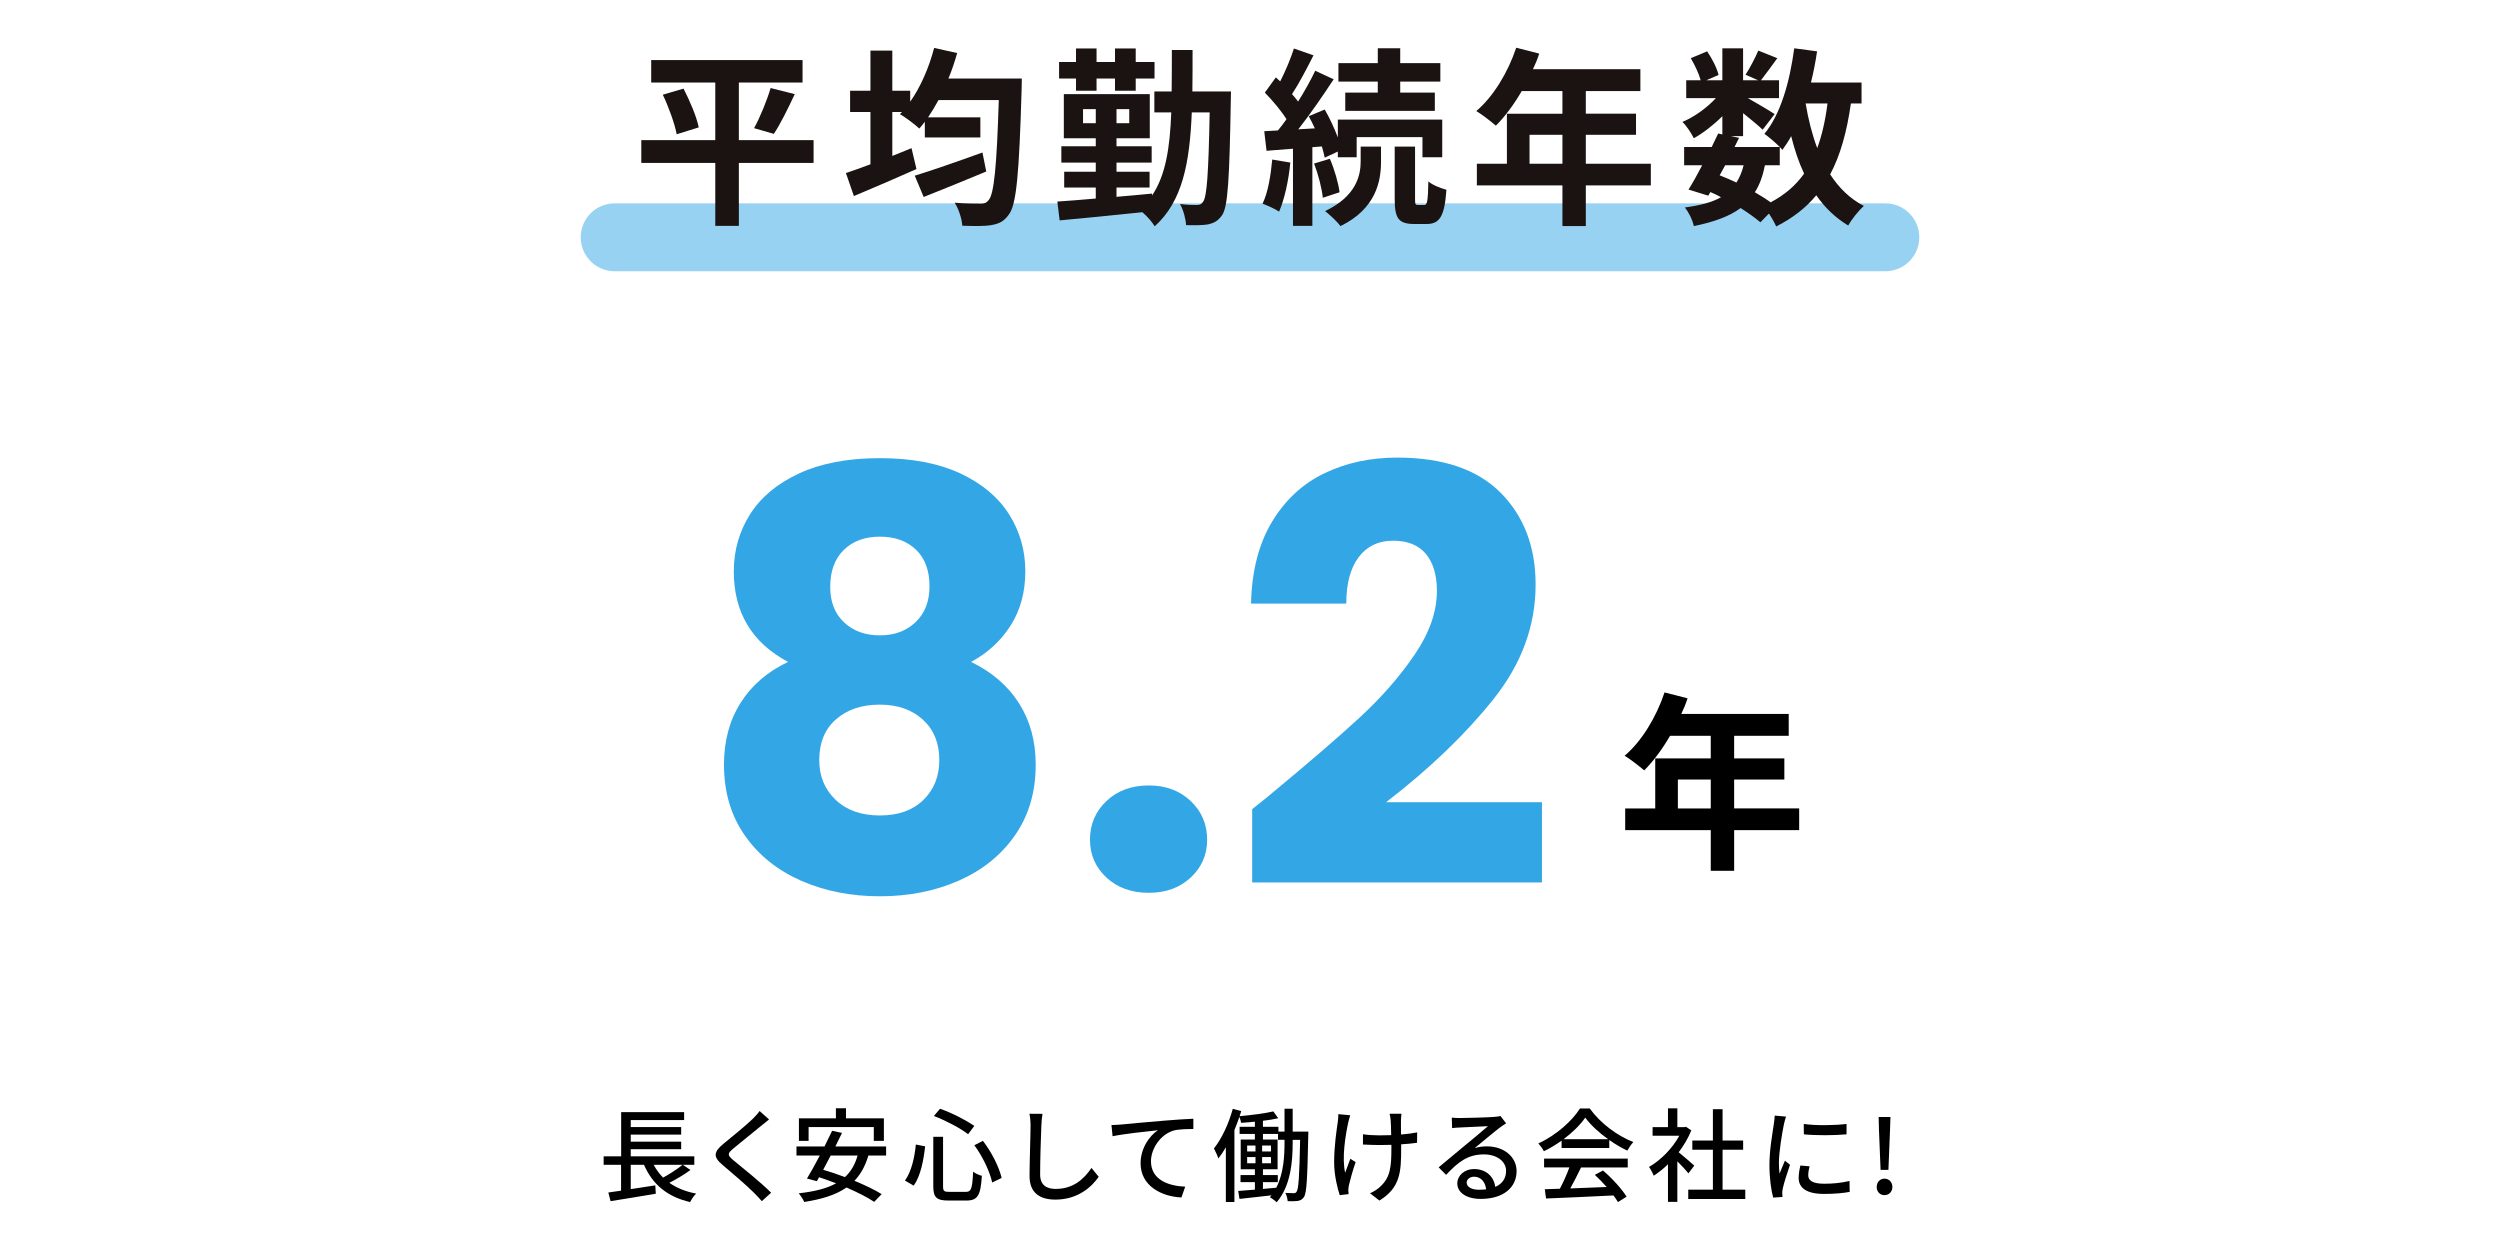 <?xml version="1.0" encoding="UTF-8"?>
<svg id="_レイヤー_1" xmlns="http://www.w3.org/2000/svg" version="1.1" viewBox="0 0 360 180">
  <!-- Generator: Adobe Illustrator 29.6.1, SVG Export Plug-In . SVG Version: 2.1.1 Build 9)  -->
  <defs>
    <style>
      .st0 {
        opacity: .5;
      }

      .st0, .st1 {
        fill: #33a7e6;
      }

      .st0, .st2 {
        isolation: isolate;
      }

      .st3 {
        fill: #1a1311;
      }
    </style>
  </defs>
  <g>
    <path class="st0" d="M271.487,39.062H88.513c-2.7,0-4.89-2.189-4.89-4.89s2.189-4.89,4.89-4.89h182.974c2.701,0,4.89,2.189,4.89,4.89,0,2.701-2.189,4.89-4.89,4.89Z"/>
    <g id="_平均勤続_年数1" class="st2">
      <g class="st2">
        <path class="st3" d="M117.157,23.466h-10.761v9.063h-3.395v-9.063h-10.652v-3.286h10.652v-8.296h-9.228v-3.231h21.796v3.231h-9.173v8.296h10.761v3.286ZM98.427,12.759c.903,1.752,1.89,4.053,2.191,5.586l-3.176.987c-.274-1.479-1.123-3.861-1.999-5.696,0,0,2.984-.877,2.984-.877ZM108.586,18.455c.876-1.588,1.862-3.998,2.382-5.778l3.477.877c-.986,2.109-2.081,4.326-3.012,5.723,0,0-2.847-.821-2.847-.821Z"/>
        <path class="st3" d="M147.141,11.309s-.028,1.122-.028,1.561c-.355,12.185-.739,16.567-1.835,18.018-.739,1.041-1.451,1.342-2.574,1.534-.986.164-2.574.137-4.134.082-.055-.959-.493-2.355-1.095-3.314,1.588.138,3.039.138,3.751.138.465,0,.794-.082,1.122-.493.795-.849,1.178-4.819,1.479-14.43h-8.68c-.493.903-.986,1.725-1.506,2.492h7.53v2.902h-7.996v-2.273c-.273.356-.52.685-.794.986-.603-.575-1.999-1.615-2.793-2.081l.302-.301h-1.397v6.325c.931-.383,1.862-.739,2.766-1.122l.712,3.012c-3.067,1.369-6.407,2.792-9.009,3.888l-1.15-3.313c.986-.329,2.218-.767,3.532-1.26v-7.53h-2.93v-3.067h2.93v-5.778h3.149v5.778h2.575v1.588c1.506-2.136,2.71-4.929,3.45-7.749l3.314.739c-.356,1.26-.767,2.492-1.26,3.669h10.569l-0-0ZM142.02,24.698c-3.067,1.287-6.407,2.629-9.009,3.669l-1.286-3.067c2.41-.739,6.189-2.053,9.748-3.341l.547,2.738h0Z"/>
        <path class="st3" d="M177.262,13.17s-.028,1.041-.028,1.397c-.192,11.226-.411,15.224-1.26,16.429-.603.849-1.178,1.122-1.999,1.314-.795.137-1.944.137-3.176.11-.054-.903-.383-2.163-.877-3.04,1.069.138,1.944.138,2.437.138.411,0,.657-.11.903-.494.52-.711.767-3.97.931-12.842h-2.574c-.301,7.366-1.369,12.842-5.34,16.403-.356-.603-1.122-1.478-1.78-2.027-4.326.466-8.735.877-11.911,1.178l-.329-2.711c1.534-.109,3.451-.246,5.532-.437v-1.588h-4.546v-2.273h4.546v-1.314h-4.957v-2.355h4.957v-1.15h-4.6v-6.353h12.377v6.353h-4.792v1.15h5.065v2.355h-5.065v1.314h4.765v2.273h-4.765v1.342c1.698-.138,3.423-.302,5.121-.466v.274c1.971-2.93,2.574-6.9,2.766-11.966h-2.437v-3.012h2.492c.028-1.861.028-3.833.028-5.969h2.984c0,2.109,0,4.08-.028,5.969h5.559l-0.0 0ZM154.945,11.309h-2.437v-2.383h2.437v-1.943h2.958v1.943h2.656v-1.943h2.984v1.943h2.71v2.383h-2.71v1.752h-2.984v-1.752h-2.656v1.752h-2.958v-1.752ZM157.793,17.744v-2.027h-1.835v2.027h1.835ZM162.612,15.717h-1.835v2.027h1.835s0-2.027,0-2.027Z"/>
        <path class="st3" d="M185.805,23.412c-.246,2.601-.849,5.312-1.616,7.064-.547-.383-1.725-.903-2.382-1.15.794-1.616,1.178-4.053,1.396-6.353l2.601.438h0ZM188.981,21.193v11.336h-2.792v-11.116l-3.807.301-.329-2.82,1.971-.11c.412-.493.822-1.04,1.233-1.615-.767-1.233-2.027-2.711-3.122-3.834l1.588-2.19c.192.191.411.383.629.575.767-1.506,1.534-3.341,1.972-4.737l2.82.986c-.958,1.889-2.081,4.052-3.094,5.586.329.356.63.739.877,1.068.958-1.534,1.835-3.094,2.464-4.436l2.656,1.232c-1.506,2.301-3.367,5.011-5.093,7.202l2.383-.137c-.274-.603-.575-1.205-.877-1.752l2.301-.959c.711,1.233,1.396,2.711,1.889,4.025v-2.574h15.033v5.422h-2.848v-2.902h-9.474v2.902h-2.711v-.821l-1.889.876c-.082-.465-.246-1.013-.411-1.615,0,0-1.37.109-1.37.109ZM191.501,22.864c.657,1.506,1.232,3.505,1.396,4.82l-2.41.794c-.137-1.342-.657-3.368-1.26-4.929l2.273-.685ZM195.937,21.111h2.93v2.191c0,2.82-.74,6.763-5.833,9.255-.493-.657-1.505-1.588-2.218-2.163,4.491-2.135,5.121-5.148,5.121-7.146v-2.136ZM198.401,11.746h-5.668v-2.656h5.668v-2.135h3.231v2.135h5.778v2.656h-5.778v1.588h4.984v2.629h-12.898v-2.629h4.682v-1.588l-0.0 0ZM205.11,29.518c.383,0,.52-.438.575-3.396.575.52,1.78.986,2.601,1.205-.274,3.916-1.013,4.929-2.876,4.929h-1.752c-2.327,0-2.82-.877-2.82-3.587v-7.558h2.93v7.558c0,.739.054.849.411.849,0,0,.931,0,.931-0Z"/>
        <path class="st3" d="M237.722,26.697h-9.364v5.86h-3.368v-5.86h-12.322v-3.121h4.326v-7.202h7.995v-3.259h-5.86c-1.122,1.944-2.437,3.697-3.724,4.983-.63-.547-2.027-1.643-2.82-2.108,2.464-2.081,4.573-5.586,5.75-9.119l3.313.849c-.246.767-.547,1.506-.903,2.245h15.47v3.149h-7.858v3.259h7.229v3.04h-7.229v4.162h9.364v3.121l-0.0 0ZM224.99,23.576v-4.162h-4.737v4.162h4.737Z"/>
        <path class="st3" d="M266.528,14.896c-.575,4.052-1.506,7.448-2.984,10.213,1.26,1.944,2.848,3.505,4.847,4.546-.739.657-1.752,1.917-2.245,2.82-1.862-1.122-3.368-2.574-4.6-4.354-1.506,1.808-3.395,3.286-5.778,4.491-.192-.465-.603-1.204-1.04-1.861l-1.233,1.26c-.739-.63-1.725-1.342-2.848-2.054-1.615,1.205-3.806,1.999-6.736,2.601-.192-.931-.767-2.027-1.286-2.684,2.218-.301,3.916-.739,5.202-1.478-.493-.274-1.013-.52-1.533-.739l-.302.52-2.848-.877c.603-.958,1.287-2.191,1.972-3.505h-2.601v-2.628h3.97c.329-.685.657-1.342.931-1.944l.603.137v-2.628c-1.26,1.26-2.738,2.41-4.108,3.176-.356-.712-1.04-1.78-1.643-2.355,1.67-.685,3.505-1.999,4.819-3.423h-4.272v-2.574h2.081c-.246-.931-.848-2.191-1.424-3.176l2.355-.986c.712,1.04,1.424,2.436,1.644,3.395l-1.752.767h2.3v-4.6h2.984v4.6h2.163l-1.807-.795c.629-.986,1.396-2.436,1.835-3.477l2.738,1.095c-.849,1.178-1.698,2.327-2.355,3.176h2.602v2.574h-4.491c1.314.739,3.259,1.889,3.861,2.3l-1.726,2.245c-.602-.575-1.752-1.533-2.82-2.382v3.313h-1.752l1.178.246-.657,1.315h6.517c-.63-.63-1.616-1.479-2.219-1.89,2.328-2.792,3.642-7.447,4.3-12.322l3.286.438c-.22,1.533-.52,3.039-.877,4.491h7.284v3.012s-1.534,0-1.534-0ZM247.635,25.246c.821.329,1.615.657,2.41,1.04.437-.685.794-1.506,1.04-2.492h-2.656s-.794,1.452-.794,1.452ZM254.151,23.795c-.301,1.534-.766,2.82-1.451,3.889.849.493,1.643.986,2.273,1.451,2.026-1.068,3.614-2.437,4.819-4.134-.767-1.616-1.37-3.423-1.862-5.395-.383.712-.821,1.37-1.26,1.972-.109-.11-.219-.246-.383-.411v2.628s-2.136,0-2.136 0ZM260.011,14.896c.384,2.3.931,4.463,1.67,6.435.685-1.862,1.178-4.025,1.479-6.435h-3.15l-0-0Z"/>
      </g>
    </g>
  </g>
  <g id="_長く安心して働ける会社に_1" class="st2">
    <g class="st2">
      <path d="M99.421,168.477c-.91.674-2.054,1.349-3.036,1.848,1.041.733,2.332,1.262,3.858,1.555-.308.279-.69.851-.865,1.218-3.315-.763-5.413-2.552-6.645-5.368h-1.907v3.505l3.535-.542.074,1.203c-2.303.395-4.767.792-6.513,1.071l-.322-1.247c.528-.073,1.158-.161,1.833-.264v-3.726h-2.508v-1.218h2.523v-6.366h9.065v1.144h-7.686v1.012h7.261v1.085h-7.261v1.012h7.261v1.086h-7.261v1.027h9.153v1.218h-1.657l1.1.748-0-0ZM94.125,167.729c.367.689.822,1.306,1.364,1.848.968-.542,2.083-1.247,2.802-1.848,0,0-4.166,0-4.166,0Z"/>
      <path d="M109.616,162.111c-.983.821-3.007,2.42-4.048,3.301-.836.718-.836.909.029,1.657,1.247,1.028,3.917,3.154,5.442,4.68l-1.335,1.218c-.352-.396-.733-.807-1.115-1.188-.983-.998-3.169-2.876-4.533-4.02-1.423-1.188-1.276-1.892.117-3.05,1.13-.939,3.257-2.641,4.254-3.623.337-.352.763-.793.953-1.1l1.364,1.218c-.367.278-.836.674-1.129.909l0.0 0Z"/>
      <path d="M125.048,166.394c-.455,1.525-1.115,2.713-2.009,3.638,1.525.63,2.934,1.306,3.917,1.922l-1.072,1.115c-.953-.645-2.405-1.378-3.989-2.068-1.555,1.085-3.579,1.687-6.088,2.083-.117-.323-.528-.939-.792-1.247,2.215-.249,4.004-.674,5.383-1.437-.821-.323-1.658-.616-2.45-.881l-.322.572-1.423-.381c.542-.88,1.203-2.083,1.847-3.315h-3.358v-1.306h4.035c.395-.793.777-1.57,1.099-2.259l1.423.308c-.293.616-.616,1.276-.954,1.951h7.306v1.306s-2.553,0-2.553,0ZM116.438,164.282h-1.393v-3.241h5.325v-1.453h1.452v1.453h5.457v3.241h-1.453v-1.98h-9.388s0,1.98-0,1.98ZM119.621,166.394c-.367.718-.733,1.408-1.085,2.053.997.293,2.069.646,3.138,1.056.852-.792,1.453-1.804,1.819-3.11h-3.873Z"/>
      <path d="M133.219,165.075c-.221,1.98-.646,4.254-1.644,5.661l-1.261-.733c.924-1.276,1.379-3.285,1.57-5.192l1.334.265ZM135.801,163.695v7.128c0,.69.147.807.895.807h2.377c.806,0,.938-.499,1.056-2.904.322.249.894.514,1.261.586-.176,2.758-.558,3.565-2.215,3.565h-2.625c-1.687,0-2.156-.455-2.156-2.054v-7.128h1.408l0.0 0ZM135.361,159.661c1.715.586,3.784,1.672,4.943,2.464l-.896,1.203c-1.114-.865-3.197-1.965-4.928-2.626l.881-1.041v-0ZM141.537,164.282c1.276,1.643,2.347,3.814,2.699,5.34l-1.364.66c-.308-1.497-1.365-3.755-2.567-5.368l1.232-.631Z"/>
      <path d="M149.957,162.081c-.074,1.628-.177,5.017-.177,7.041,0,1.555.954,2.083,2.23,2.083,2.567,0,4.108-1.453,5.164-3.022l1.041,1.276c-.968,1.393-2.948,3.285-6.234,3.285-2.229,0-3.726-.953-3.726-3.388,0-2.083.146-5.867.146-7.275,0-.616-.058-1.218-.16-1.701l1.878.014c-.088.542-.147,1.158-.161,1.687l0-0Z"/>
      <path d="M161.414,161.935c1.07-.103,3.681-.352,6.38-.572,1.57-.133,3.037-.221,4.049-.265v1.481c-.807,0-2.083.015-2.846.221-1.95.586-3.257,2.669-3.257,4.415,0,2.669,2.495,3.564,4.929,3.667l-.542,1.555c-2.876-.132-5.882-1.672-5.882-4.914,0-2.2,1.305-3.99,2.494-4.767-1.481.161-4.9.513-6.528.865l-.161-1.614c.572-.014,1.086-.044,1.365-.073l0.0 0Z"/>
      <path d="M188.405,162.947s-.015.44-.015.587c-.132,6.175-.22,8.229-.616,8.83-.265.381-.514.499-.91.572-.367.044-.894.059-1.436.03-.031-.337-.147-.851-.338-1.188.528.029.968.044,1.203.044.19,0,.308-.044.425-.235.279-.396.396-2.215.499-7.451h-1.071v.351c0,2.802-.279,6.264-2.304,8.64-.22-.221-.674-.558-.982-.719.073-.088.16-.19.234-.279-1.672.191-3.33.382-4.606.514l-.191-1.144c.675-.044,1.497-.117,2.407-.191v-1.085h-2.069v-1.012h2.069v-.837h-2.04v-4.283h2.04v-.806h-2.2v-1.027h2.2v-.733c-.675.073-1.35.117-1.981.161-.044-.265-.147-.602-.249-.851-.221.63-.455,1.276-.719,1.892v10.356h-1.232v-7.877c-.337.601-.704,1.144-1.085,1.613-.088-.337-.44-1.1-.631-1.437,1.115-1.408,2.127-3.55,2.713-5.706l1.219.323c-.074.235-.147.484-.235.733,1.671-.161,3.652-.396,4.855-.69l.704.983c-.646.147-1.393.279-2.2.367v.866h2.23v.689h.88v-3.285h1.174v3.285h2.26l0.0 0ZM179.589,165.807h1.203v-.85h-1.203v.85ZM179.589,167.509h1.203v-.895h-1.203v.895ZM183.021,165.807v-.85h-1.276v.85h1.276ZM183.021,167.509v-.895h-1.276v.895h1.276ZM184.972,164.136h-.939v-.851h-2.171v.806h2.112v4.283h-2.112v.837h2.142v1.012h-2.142v.983c.631-.059,1.277-.117,1.922-.177,1.056-2.053,1.188-4.533,1.188-6.527v-.367l0-0Z"/>
      <path d="M194.141,161.656c-.411,1.922-.924,5.075-.441,7.217.191-.543.499-1.365.749-2.01l.762.484c-.395,1.115-.806,2.611-.982,3.374-.044.22-.074.528-.074.69,0,.146.03.367.044.542l-1.277.147c-.308-.895-.806-2.876-.806-4.694,0-2.406.351-4.65.527-5.868.059-.367.074-.792.074-1.1l1.715.161c-.102.308-.22.777-.292,1.056v0ZM201.739,161.304c-.015.323,0,1.188.014,2.069.851-.074,1.657-.176,2.318-.308l-.015,1.497c-.63.088-1.437.176-2.288.22v.572c0,3.404-.117,5.677-3.138,7.526l-1.35-1.056c.514-.205,1.174-.616,1.555-1.027,1.365-1.277,1.526-2.788,1.526-5.457v-.484c-.602.015-1.203.03-1.774.03-.675,0-1.644-.044-2.319-.074v-1.481c.661.102,1.511.161,2.304.161.558,0,1.159-.015,1.76-.03-.014-.895-.044-1.774-.074-2.156-.029-.337-.103-.704-.147-.924h1.702c-.044.264-.058.586-.073.924h-0Z"/>
      <path d="M210.233,160.997c.762,0,4.107-.089,4.899-.161.513-.044.777-.074.938-.133l.807,1.056c-.308.191-.616.396-.924.631-.749.557-2.553,2.083-3.595,2.934.587-.177,1.175-.249,1.761-.249,2.449,0,4.268,1.511,4.268,3.564,0,2.332-1.863,4.004-5.164,4.004-2.024,0-3.373-.895-3.373-2.23,0-1.085.968-2.068,2.42-2.068,1.819,0,2.861,1.173,3.051,2.567,1.012-.44,1.555-1.233,1.555-2.304,0-1.379-1.349-2.376-3.183-2.376-2.347,0-3.726,1.1-5.457,2.948l-1.07-1.085c1.144-.939,2.978-2.479,3.843-3.198.821-.674,2.523-2.083,3.256-2.729-.777.03-3.315.147-4.077.191-.367.014-.749.044-1.087.088l-.044-1.511c.367.044.822.059,1.175.059h0ZM212.961,171.323c.367,0,.719-.015,1.042-.059-.117-1.071-.763-1.818-1.731-1.818-.615,0-1.071.395-1.071.836,0,.646.719,1.042,1.76,1.042Z"/>
      <path d="M224.872,164.252c-.806.572-1.671,1.1-2.552,1.526-.147-.308-.514-.821-.806-1.115,2.508-1.144,4.899-3.256,5.999-5.045h1.408c1.555,2.156,3.99,3.946,6.278,4.84-.323.338-.63.822-.865,1.233-.852-.411-1.746-.924-2.597-1.526v1.144h-6.866v-1.056l0-0ZM222.35,166.835h12.043v1.276h-6.719c-.483.983-1.027,2.083-1.555,3.022,1.628-.058,3.448-.132,5.237-.205-.542-.616-1.13-1.232-1.702-1.746l1.173-.63c1.335,1.129,2.729,2.684,3.404,3.769l-1.247.777c-.16-.279-.381-.602-.646-.953-3.491.176-7.216.337-9.711.44l-.176-1.335,2.172-.074c.483-.909,1.012-2.083,1.364-3.066h-3.638v-1.276h0ZM231.576,164.047c-1.32-.939-2.523-2.039-3.301-3.11-.704,1.027-1.818,2.127-3.125,3.11h6.425Z"/>
      <path d="M243.136,168.961c-.338-.426-.997-1.13-1.599-1.731v5.838h-1.35v-5.412c-.659.646-1.364,1.202-2.053,1.643-.132-.352-.469-.997-.674-1.262,1.671-.953,3.359-2.655,4.357-4.489h-3.843v-1.246h2.214v-2.7h1.35v2.7h1.012l.234-.044.763.513c-.44,1.115-1.085,2.186-1.818,3.153.689.558,1.906,1.614,2.244,1.922l-.837,1.115ZM251.321,171.308v1.349h-8.214v-1.349h3.55v-5.75h-2.962v-1.32h2.962v-4.518h1.393v4.518h2.963v1.32h-2.963v5.75h3.271-0Z"/>
      <path d="M256.881,161.906c-.248,1.202-.718,3.96-.718,5.53,0,.514.029,1.028.088,1.57.249-.602.542-1.321.777-1.863l.733.587c-.382,1.115-.895,2.684-1.041,3.417-.044.205-.088.514-.074.675,0,.146.015.367.031.542l-1.335.088c-.294-1.027-.542-2.757-.542-4.738,0-2.185.469-4.679.63-5.852.058-.367.117-.821.132-1.218l1.628.147c-.102.264-.249.85-.308,1.115v-0ZM260.388,169.255c0,.66.513,1.202,2.288,1.202,1.32,0,2.42-.117,3.652-.395l.029,1.569c-.924.176-2.141.293-3.711.293-2.493,0-3.637-.865-3.637-2.288,0-.528.073-1.085.248-1.804l1.321.117c-.133.514-.19.909-.19,1.306h0ZM265.902,161.847v1.497c-1.671.161-4.445.176-6.146,0l-.014-1.497c1.687.265,4.635.205,6.16,0Z"/>
      <path d="M270.245,170.927c0-.704.483-1.203,1.115-1.203.646,0,1.144.499,1.144,1.203,0,.69-.499,1.174-1.144,1.174-.631,0-1.115-.484-1.115-1.174ZM270.568,162.595l-.044-1.746h1.701l-.058,1.746-.235,5.868h-1.129l-.235-5.868Z"/>
    </g>
  </g>
  <g>
    <g id="_8.21" class="st2">
      <g class="st2">
        <path class="st1" d="M105.669,82.266c0-2.992.775-5.722,2.327-8.187,1.551-2.466,3.907-4.433,7.066-5.902,3.158-1.468,7.037-2.203,11.637-2.203,4.599,0,8.464.735,11.596,2.203,3.131,1.469,5.472,3.436,7.024,5.902,1.551,2.466,2.327,5.195,2.327,8.187s-.707,5.598-2.119,7.814c-1.413,2.217-3.312,3.962-5.694,5.236,2.992,1.442,5.291,3.423,6.899,5.944,1.606,2.522,2.41,5.473,2.41,8.852,0,3.936-.997,7.33-2.992,10.183-1.995,2.855-4.697,5.029-8.105,6.525-3.408,1.497-7.19,2.245-11.347,2.245s-7.938-.749-11.346-2.245c-3.408-1.496-6.11-3.67-8.105-6.525-1.995-2.854-2.993-6.248-2.993-10.183,0-3.435.803-6.413,2.411-8.935,1.606-2.521,3.878-4.475,6.816-5.861-5.21-2.771-7.814-7.12-7.814-13.05l0-0ZM120.382,103.588c-1.608,1.412-2.41,3.366-2.41,5.86,0,2.327.79,4.239,2.369,5.736,1.579,1.497,3.699,2.244,6.359,2.244,2.66,0,4.751-.748,6.276-2.244,1.523-1.497,2.285-3.408,2.285-5.736,0-2.438-.79-4.377-2.368-5.819-1.58-1.44-3.644-2.161-6.193-2.161-2.605,0-4.711.707-6.317,2.12l0.0 0ZM131.895,79.149c-1.303-1.247-3.034-1.87-5.195-1.87s-3.894.637-5.195,1.912c-1.303,1.275-1.953,3.047-1.953,5.319,0,2.161.665,3.865,1.995,5.112,1.329,1.247,3.047,1.87,5.153,1.87,2.106,0,3.824-.636,5.154-1.911,1.329-1.275,1.995-2.993,1.995-5.154,0-2.272-.652-4.031-1.954-5.278Z"/>
        <path class="st1" d="M159.326,126.364c-1.58-1.468-2.369-3.283-2.369-5.445,0-2.217.79-4.073,2.369-5.57s3.616-2.244,6.109-2.244c2.438,0,4.448.748,6.027,2.244s2.368,3.353,2.368,5.57c0,2.161-.789,3.977-2.368,5.445-1.58,1.469-3.589,2.202-6.027,2.202-2.494,0-4.53-.733-6.109-2.202Z"/>
        <path class="st1" d="M182.892,114.436c5.43-4.49,9.711-8.174,12.842-11.056,3.131-2.88,5.778-5.902,7.939-9.06,2.161-3.159,3.241-6.234,3.241-9.227,0-2.271-.527-4.045-1.58-5.319-1.053-1.274-2.632-1.912-4.738-1.912-2.107,0-3.755.79-4.946,2.369-1.192,1.579-1.787,3.811-1.787,6.691h-13.716c.111-4.709,1.122-8.645,3.034-11.803,1.912-3.159,4.433-5.487,7.565-6.983,3.13-1.496,6.609-2.244,10.432-2.244,6.594,0,11.568,1.691,14.921,5.071,3.352,3.381,5.029,7.786,5.029,13.217,0,5.931-2.024,11.43-6.068,16.5-4.045,5.071-9.2,10.017-15.461,14.838h22.443v11.555h-41.729v-10.557c1.883-1.497,2.744-2.189,2.578-2.078l0.0 0Z"/>
      </g>
    </g>
    <g id="_年1" class="st2">
      <g class="st2">
        <path d="M259.082,119.536h-9.364v5.86h-3.368v-5.86h-12.322v-3.121h4.326v-7.202h7.995v-3.259h-5.86c-1.122,1.944-2.437,3.697-3.724,4.983-.63-.547-2.027-1.643-2.82-2.108,2.464-2.081,4.573-5.586,5.75-9.119l3.313.849c-.246.767-.547,1.506-.903,2.245h15.47v3.149h-7.858v3.259h7.229v3.04h-7.229v4.162h9.364s0,3.121,0,3.121ZM246.35,116.415v-4.162h-4.737v4.162h4.737Z"/>
      </g>
    </g>
  </g>
</svg>